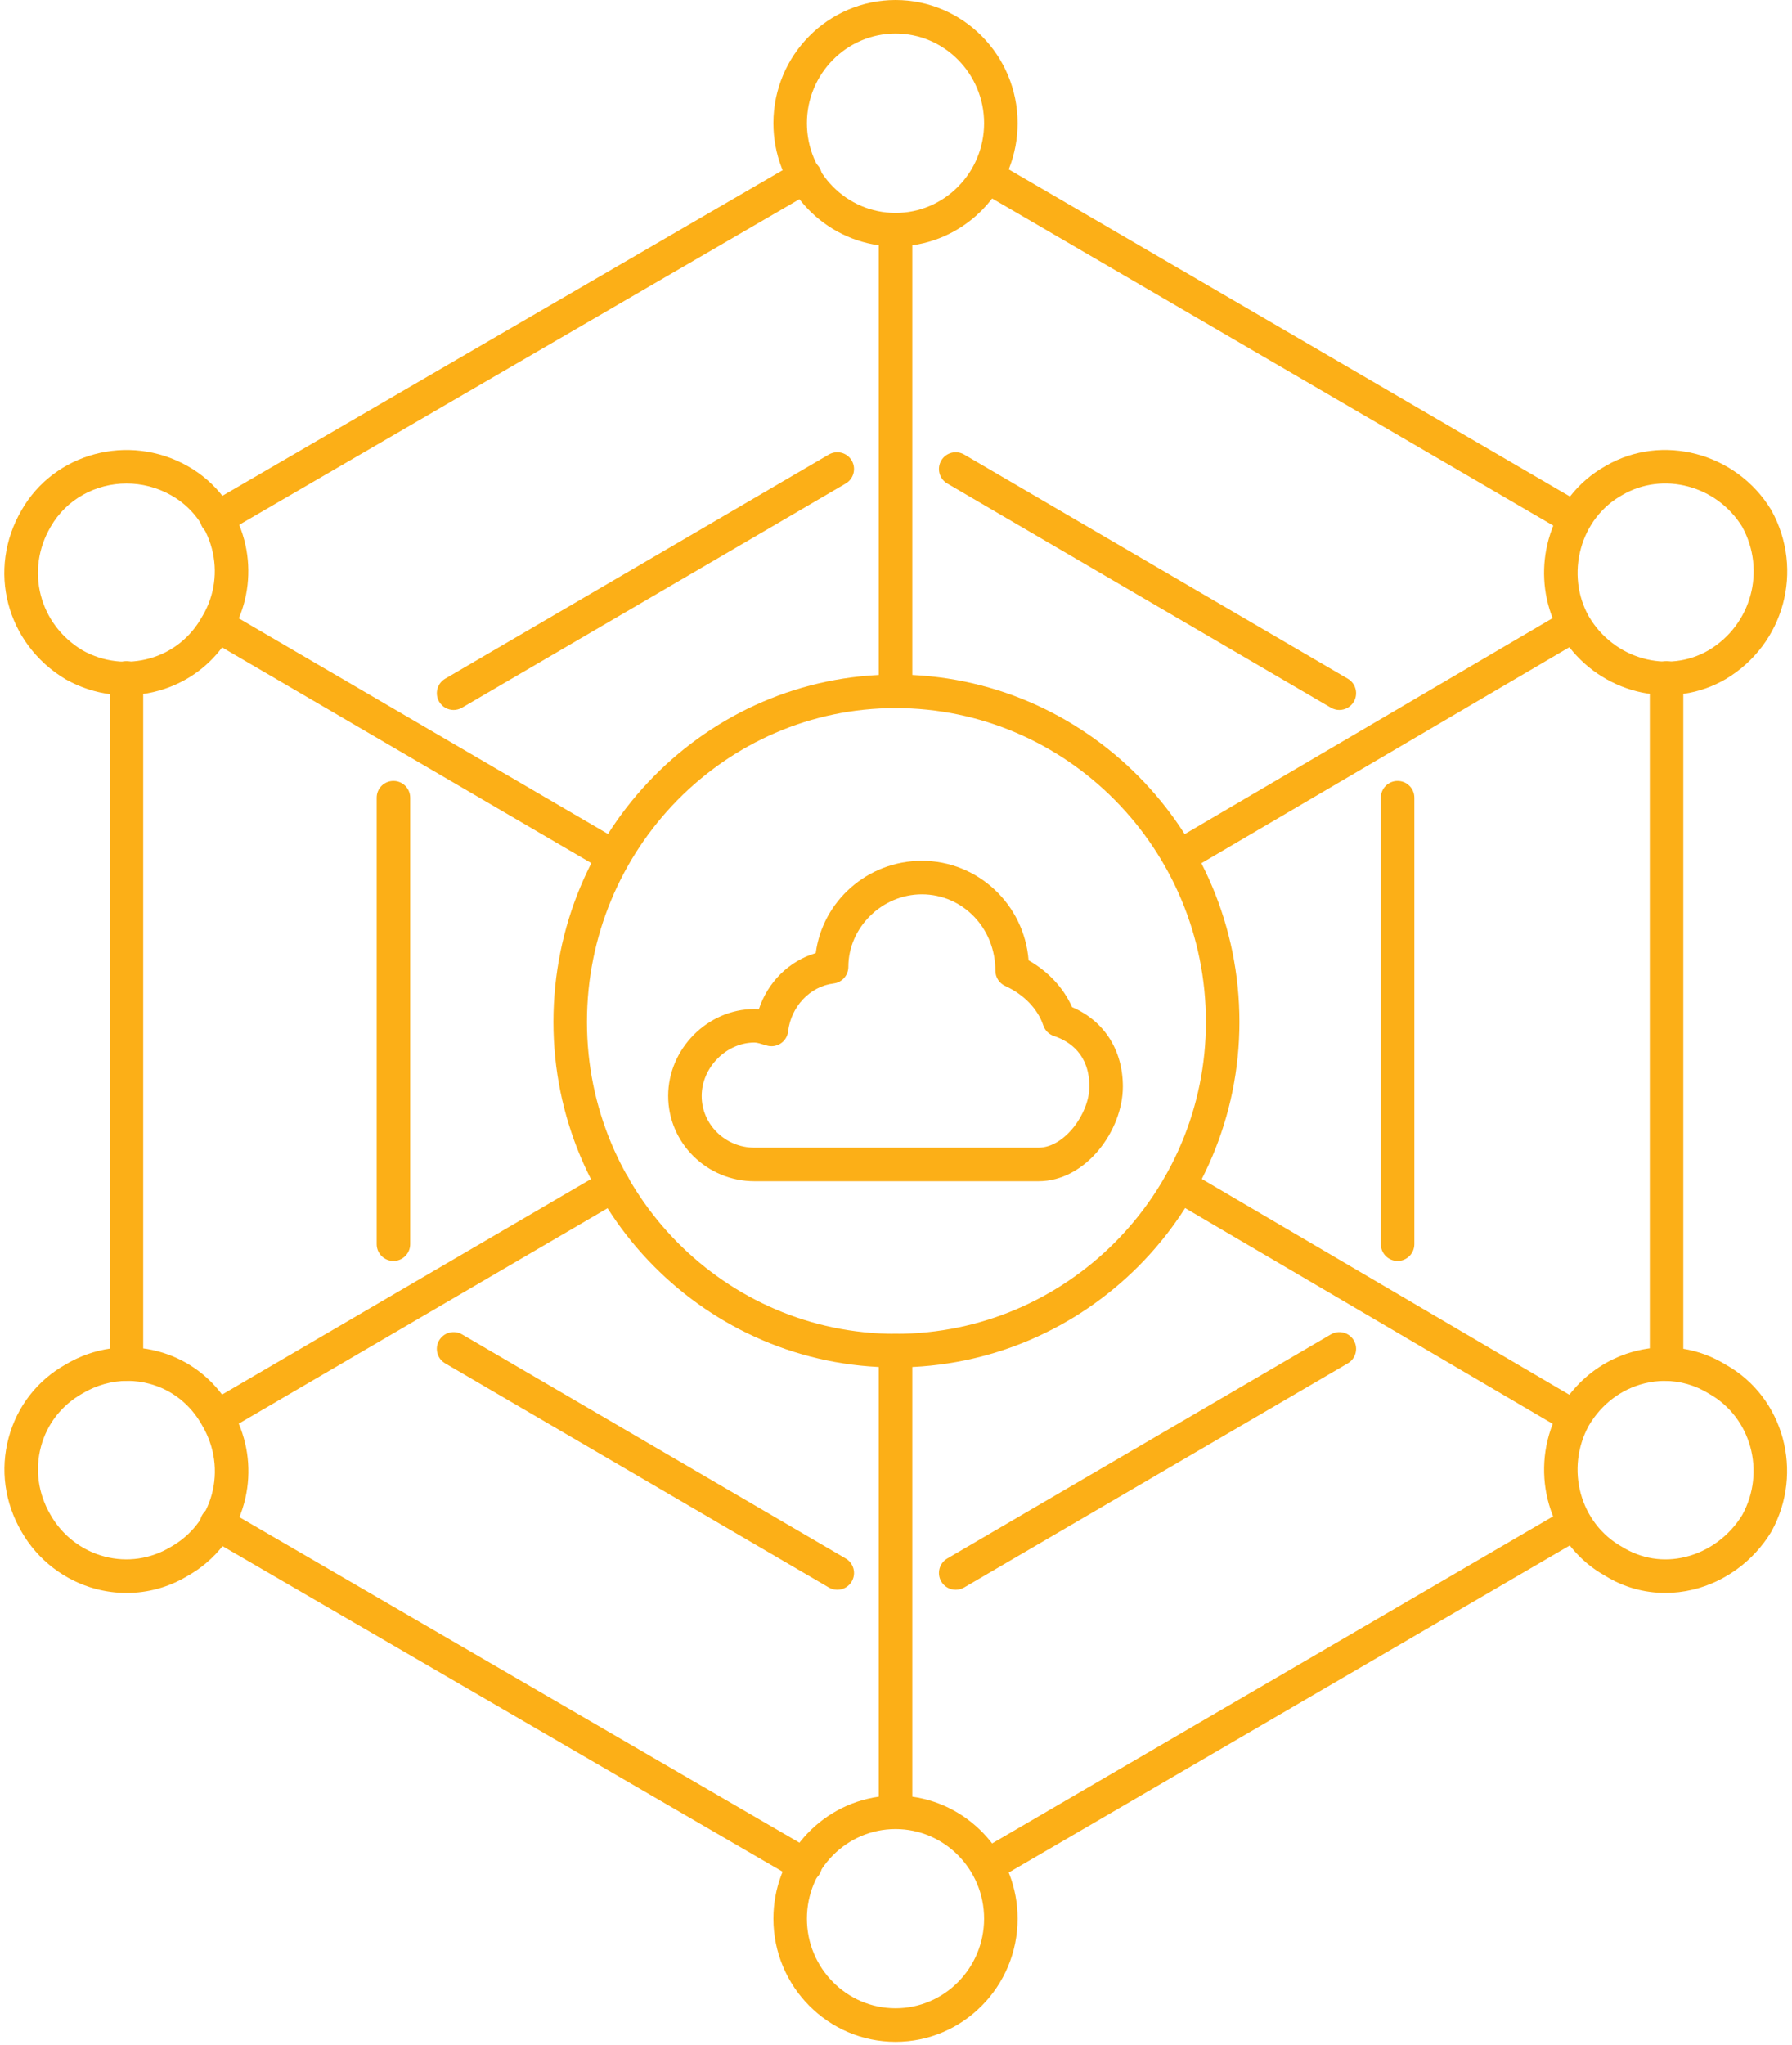 <svg width="298" height="340" viewBox="0 0 298 340" fill="none" xmlns="http://www.w3.org/2000/svg">
<path d="M148.925 227.312C117.556 227.312 92.034 201.553 92.034 169.891C92.034 138.048 117.556 112.138 148.925 112.138C180.458 112.138 206.112 138.048 206.112 169.891C206.112 201.553 180.458 227.312 148.925 227.312ZM148.925 117.715C120.629 117.715 97.607 141.121 97.607 169.891C97.607 198.48 120.629 221.735 148.925 221.735C177.385 221.735 200.539 198.48 200.539 169.891C200.539 141.121 177.385 117.715 148.925 117.715Z" fill="#FCAF17"/>
<path d="M133.9 312.9C133.423 312.9 132.941 312.778 132.5 312.519L34.641 255.659C33.31 254.884 32.858 253.179 33.628 251.848C34.399 250.513 36.107 250.056 37.438 250.835L135.305 307.703C136.634 308.478 137.084 310.183 136.31 311.514C135.793 312.401 134.859 312.9 133.9 312.9ZM164.24 312.9C163.281 312.9 162.347 312.401 161.828 311.514C161.055 310.183 161.506 308.478 162.835 307.703L260.402 250.839C261.734 250.073 263.436 250.513 264.215 251.844C264.989 253.171 264.541 254.879 263.212 255.654L165.64 312.519C165.198 312.778 164.717 312.9 164.24 312.9ZM277.14 229.535C275.601 229.535 274.353 228.288 274.353 226.747V112.704C274.353 111.163 275.601 109.915 277.14 109.915C278.678 109.915 279.926 111.163 279.926 112.704V226.747C279.926 228.288 278.679 229.535 277.14 229.535ZM21.027 229.535C19.489 229.535 18.241 228.288 18.241 226.747V112.704C18.241 111.163 19.489 109.915 21.027 109.915C22.566 109.915 23.814 111.163 23.814 112.704V226.747C23.814 228.288 22.566 229.535 21.027 229.535ZM261.805 88.98C261.328 88.98 260.844 88.854 260.404 88.598L162.835 31.738C161.506 30.963 161.055 29.259 161.83 27.928C162.603 26.6 164.315 26.144 165.64 26.923L263.209 83.783C264.541 84.558 264.989 86.266 264.215 87.594C263.697 88.481 262.764 88.98 261.805 88.98ZM36.042 88.98C35.081 88.98 34.145 88.481 33.628 87.589C32.858 86.258 33.31 84.55 34.644 83.779L132.5 26.923C133.827 26.144 135.535 26.6 136.31 27.928C137.084 29.259 136.634 30.963 135.305 31.738L37.436 88.603C36.997 88.858 36.517 88.98 36.042 88.98Z" fill="#FCAF17"/>
<path d="M148.925 339.433C137.725 339.433 128.612 330.247 128.612 318.958C128.612 308.621 136.251 300.05 146.139 298.677V224.523C146.139 222.983 147.386 221.735 148.925 221.735C150.464 221.735 151.712 222.983 151.712 224.523V298.677C161.591 300.054 169.224 308.625 169.224 318.958C169.224 330.247 160.119 339.433 148.925 339.433ZM148.925 304.061C140.798 304.061 134.184 310.743 134.184 318.958C134.184 327.173 140.798 333.856 148.925 333.856C157.044 333.856 163.651 327.173 163.651 318.958C163.651 310.743 157.044 304.061 148.925 304.061ZM21.048 264.811C19.354 264.811 17.648 264.594 15.963 264.15C10.764 262.781 6.255 259.318 3.588 254.645C0.774 249.847 0.012 244.291 1.44 238.998C2.844 233.794 6.205 229.472 10.902 226.83C15.605 224.021 21.123 223.246 26.369 224.665C30.636 225.826 34.304 228.329 36.929 231.83L100.613 194.64C101.942 193.874 103.644 194.313 104.425 195.641C105.2 196.973 104.752 198.677 103.422 199.456L39.701 236.666C41.468 240.853 41.799 245.484 40.589 249.922C39.178 255.106 35.82 259.402 31.139 262.014C28.055 263.861 24.58 264.811 21.048 264.811ZM21.192 229.548C18.602 229.548 16.03 230.26 13.698 231.654C10.252 233.593 7.831 236.704 6.822 240.447C5.786 244.291 6.347 248.336 8.403 251.836C8.409 251.844 8.415 251.856 8.422 251.869C10.35 255.256 13.616 257.769 17.38 258.757C21.121 259.741 25.013 259.179 28.35 257.191C31.785 255.269 34.197 252.183 35.212 248.457C36.264 244.596 35.705 240.522 33.636 236.989L33.634 236.984C33.613 236.946 33.592 236.913 33.573 236.875C31.647 233.446 28.587 231.043 24.91 230.046C23.684 229.716 22.436 229.548 21.192 229.548ZM276.922 264.807C273.392 264.807 269.948 263.836 266.911 261.948C258.13 257.061 254.517 246.141 258.212 236.699L194.734 199.451C193.406 198.672 192.963 196.964 193.742 195.636C194.518 194.309 196.222 193.861 197.556 194.644L260.975 231.859C263.825 228.195 267.698 225.654 272.138 224.557C277.269 223.28 282.56 224.113 287.04 226.889C296.611 232.265 300.043 244.722 294.585 254.595C294.566 254.628 294.55 254.658 294.529 254.691C291.619 259.489 286.874 262.977 281.509 264.263C279.983 264.627 278.444 264.807 276.922 264.807ZM276.832 229.556C275.714 229.556 274.59 229.69 273.476 229.967C269.599 230.925 266.308 233.421 264.21 236.989C260.274 244.169 262.736 253.247 269.739 257.149C272.925 259.126 276.61 259.712 280.213 258.84C284.122 257.907 287.589 255.357 289.734 251.848C293.677 244.655 291.206 235.619 284.208 231.687C281.915 230.272 279.388 229.556 276.832 229.556ZM196.147 145.191C195.19 145.191 194.261 144.697 193.742 143.813C192.963 142.486 193.406 140.778 194.734 139.999L258.195 102.763C256.566 98.639 256.317 93.991 257.536 89.624C259.005 84.361 262.374 80.036 267.026 77.444C276.388 71.989 288.748 75.246 294.526 84.742C294.547 84.776 294.568 84.809 294.587 84.847C300.051 94.762 296.72 107.08 287.002 112.884C278.298 117.975 267.176 115.538 260.973 107.599L197.556 144.806C197.112 145.065 196.626 145.191 196.147 145.191ZM264.229 102.5C268.376 109.559 277.33 112.084 284.165 108.085C291.252 103.852 293.701 94.854 289.734 87.589C285.514 80.706 276.579 78.323 269.785 82.284C266.398 84.173 263.972 87.305 262.906 91.124C261.828 94.984 262.309 99.133 264.229 102.5ZM102.015 145.191C101.538 145.191 101.054 145.065 100.613 144.81L36.938 107.629C34.369 111.066 30.722 113.591 26.474 114.801C21.232 116.292 15.705 115.626 10.902 112.921C1 106.996 -2.182 94.661 3.588 84.797C9.029 75.279 21.383 71.98 31.143 77.444C35.855 80.078 39.224 84.462 40.625 89.784C41.77 94.134 41.429 98.74 39.714 102.797L103.422 139.995C104.752 140.773 105.2 142.478 104.425 143.809C103.906 144.697 102.972 145.191 102.015 145.191ZM21.044 80.375C15.956 80.375 11.056 82.959 8.42 87.572C8.415 87.581 8.409 87.589 8.405 87.598C4.189 94.795 6.517 103.802 13.702 108.102C17.135 110.036 21.148 110.522 24.948 109.442C28.652 108.387 31.721 105.937 33.592 102.541C33.607 102.521 33.62 102.495 33.632 102.47C33.655 102.433 33.678 102.399 33.701 102.362C35.688 98.986 36.226 94.967 35.233 91.203C34.222 87.359 31.802 84.198 28.422 82.309C26.083 80.999 23.541 80.375 21.044 80.375ZM148.925 117.715C147.386 117.715 146.139 116.468 146.139 114.927V40.782C136.251 39.405 128.612 30.825 128.612 20.479C128.612 9.186 137.725 0 148.925 0C160.119 0 169.224 9.186 169.224 20.479C169.224 30.825 161.591 39.405 151.712 40.782V114.927C151.712 116.468 150.464 117.715 148.925 117.715ZM148.925 5.577C140.798 5.577 134.184 12.26 134.184 20.479C134.184 28.706 140.798 35.398 148.925 35.398C157.044 35.398 163.651 28.706 163.651 20.479C163.651 12.26 157.044 5.577 148.925 5.577Z" fill="#FCAF17"/>
<path d="M172.685 196.369H125.466C117.55 196.369 111.112 190.009 111.112 182.192C111.112 174.358 117.686 167.738 125.466 167.738C125.713 167.738 125.955 167.755 126.192 167.776C127.681 163.254 131.202 159.761 135.653 158.434C136.79 149.792 144.272 143.093 153.303 143.093C162.651 143.093 170.339 150.395 171.048 159.636C174.335 161.512 176.883 164.255 178.286 167.424C183.599 169.706 186.729 174.555 186.729 180.634C186.729 187.912 180.595 196.369 172.685 196.369ZM125.466 173.315C120.788 173.315 116.685 177.461 116.685 182.192C116.685 186.936 120.625 190.792 125.466 190.792H172.685C177.048 190.792 181.156 185.068 181.156 180.634C181.156 175.313 177.946 173.127 175.256 172.227C174.423 171.95 173.77 171.297 173.493 170.464C172.576 167.713 170.267 165.318 167.158 163.903C166.164 163.446 165.527 162.458 165.527 161.365C165.527 154.214 160.045 148.67 153.303 148.67C146.677 148.67 141.077 154.188 141.077 160.721C141.077 162.132 140.026 163.317 138.626 163.488C134.719 163.961 131.537 167.315 131.059 171.461C130.965 172.285 130.509 173.022 129.816 173.474C129.121 173.927 128.265 174.048 127.471 173.805C126.517 173.508 125.891 173.315 125.466 173.315Z" fill="#FCAF17"/>
<path d="M158.932 264.284C157.976 264.284 157.042 263.79 156.525 262.902C155.748 261.571 156.196 259.867 157.523 259.088L221.32 221.823C222.649 221.053 224.351 221.497 225.132 222.824C225.907 224.155 225.459 225.86 224.129 226.638L160.337 263.903C159.893 264.159 159.41 264.284 158.932 264.284ZM139.23 264.284C138.751 264.284 138.267 264.159 137.825 263.903L74.027 226.638C72.698 225.863 72.249 224.155 73.024 222.828C73.803 221.496 75.505 221.053 76.837 221.823L140.639 259.088C141.969 259.867 142.414 261.575 141.638 262.902C141.12 263.79 140.187 264.284 139.23 264.284ZM232.413 209.618C230.875 209.618 229.627 208.37 229.627 206.829V132.609C229.627 131.068 230.875 129.821 232.413 129.821C233.952 129.821 235.2 131.068 235.2 132.609V206.829C235.2 208.37 233.952 209.618 232.413 209.618ZM65.427 209.618C63.888 209.618 62.64 208.37 62.64 206.829V132.609C62.64 131.068 63.888 129.821 65.427 129.821C66.965 129.821 68.213 131.068 68.213 132.609V206.829C68.213 208.37 66.965 209.618 65.427 209.618ZM222.722 118.03C222.245 118.03 221.759 117.904 221.318 117.649L157.526 80.375C156.196 79.597 155.748 77.892 156.523 76.561C157.301 75.229 159.003 74.79 160.335 75.56L224.132 112.833C225.461 113.612 225.907 115.321 225.13 116.648C224.613 117.535 223.679 118.03 222.722 118.03ZM75.434 118.03C74.477 118.03 73.543 117.535 73.026 116.648C72.249 115.316 72.698 113.612 74.027 112.833L137.825 75.56C139.157 74.79 140.859 75.225 141.638 76.561C142.414 77.892 141.966 79.597 140.639 80.375L76.837 117.649C76.395 117.904 75.911 118.03 75.434 118.03Z" fill="#FCAF17"/>
</svg>
